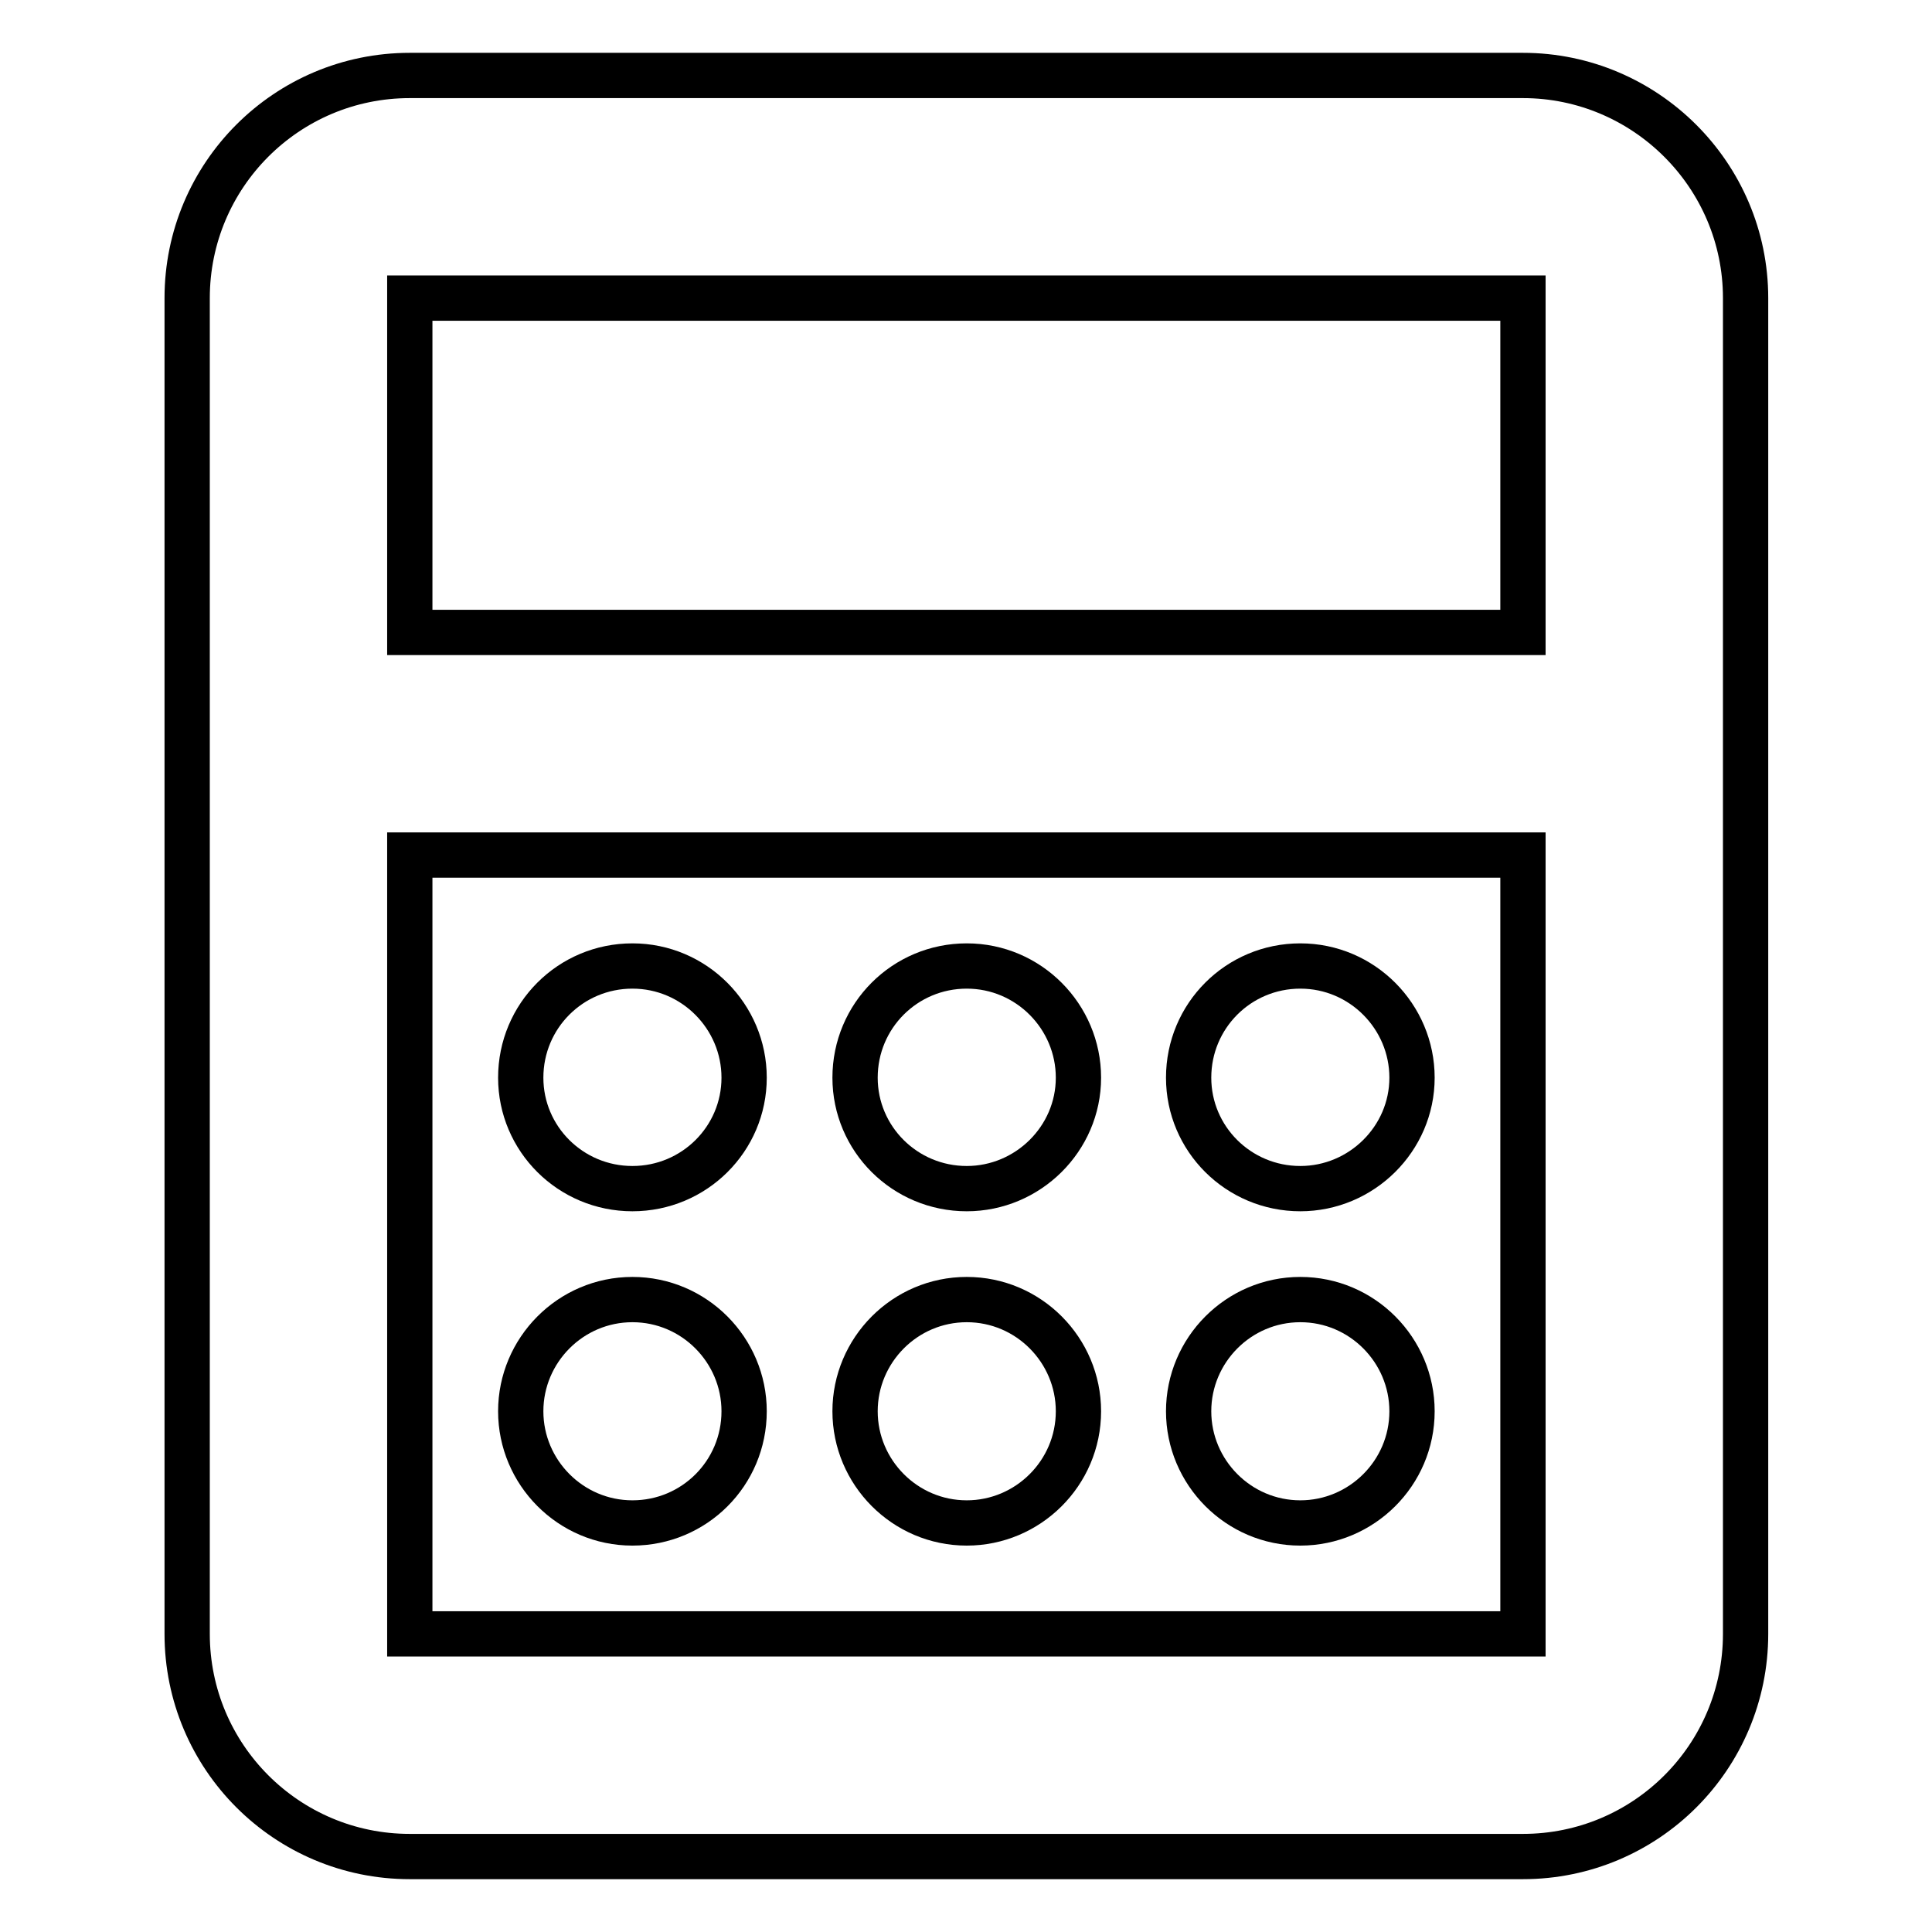 <?xml version="1.0" encoding="utf-8"?>
<!-- Svg Vector Icons : http://www.onlinewebfonts.com/icon -->
<!DOCTYPE svg PUBLIC "-//W3C//DTD SVG 1.1//EN" "http://www.w3.org/Graphics/SVG/1.1/DTD/svg11.dtd">
<svg version="1.1" xmlns="http://www.w3.org/2000/svg" xmlns:xlink="http://www.w3.org/1999/xlink" x="0px" y="0px" viewBox="0 0 256 256" enable-background="new 0 0 256 256" xml:space="preserve">
<g> <path stroke-width="6" fill-opacity="0" stroke="#000000"  d="M201.8,10H54.3C38,10,24.8,23.2,24.8,39.5v177c0,16.3,13.2,29.5,29.5,29.5h147.5 c16.3,0,29.5-13.2,29.5-29.5v-177C231.3,23.2,218,10,201.8,10z M201.8,216.5H54.3V113.3h147.5V216.5z M201.8,83.8H54.3V39.5h147.5 V83.8z"/> <path stroke-width="6" fill-opacity="0" stroke="#000000"  d="M69,142.8c0,8.1,6.6,14.7,14.8,14.7s14.8-6.6,14.8-14.7c0-8.1-6.6-14.8-14.8-14.8S69,134.6,69,142.8z"/> <path stroke-width="6" fill-opacity="0" stroke="#000000"  d="M113.3,142.8c0,8.1,6.6,14.7,14.8,14.7c8.1,0,14.8-6.6,14.8-14.7c0-8.1-6.6-14.8-14.8-14.8 C119.9,128,113.3,134.6,113.3,142.8z"/> <path stroke-width="6" fill-opacity="0" stroke="#000000"  d="M157.5,142.8c0,8.1,6.6,14.7,14.8,14.7c8.1,0,14.8-6.6,14.8-14.7c0-8.1-6.6-14.8-14.8-14.8 C164.1,128,157.5,134.6,157.5,142.8z"/> <path stroke-width="6" fill-opacity="0" stroke="#000000"  d="M69,187c0,8.1,6.6,14.8,14.8,14.8s14.8-6.6,14.8-14.8c0-8.1-6.6-14.8-14.8-14.8S69,178.9,69,187z"/> <path stroke-width="6" fill-opacity="0" stroke="#000000"  d="M113.3,187c0,8.1,6.6,14.8,14.8,14.8c8.1,0,14.8-6.6,14.8-14.8c0-8.1-6.6-14.8-14.8-14.8 C119.9,172.2,113.3,178.9,113.3,187z"/> <path stroke-width="6" fill-opacity="0" stroke="#000000"  d="M157.5,187c0,8.1,6.6,14.8,14.8,14.8c8.1,0,14.8-6.6,14.8-14.8c0-8.1-6.6-14.8-14.8-14.8 C164.1,172.2,157.5,178.9,157.5,187z"/></g>
</svg>